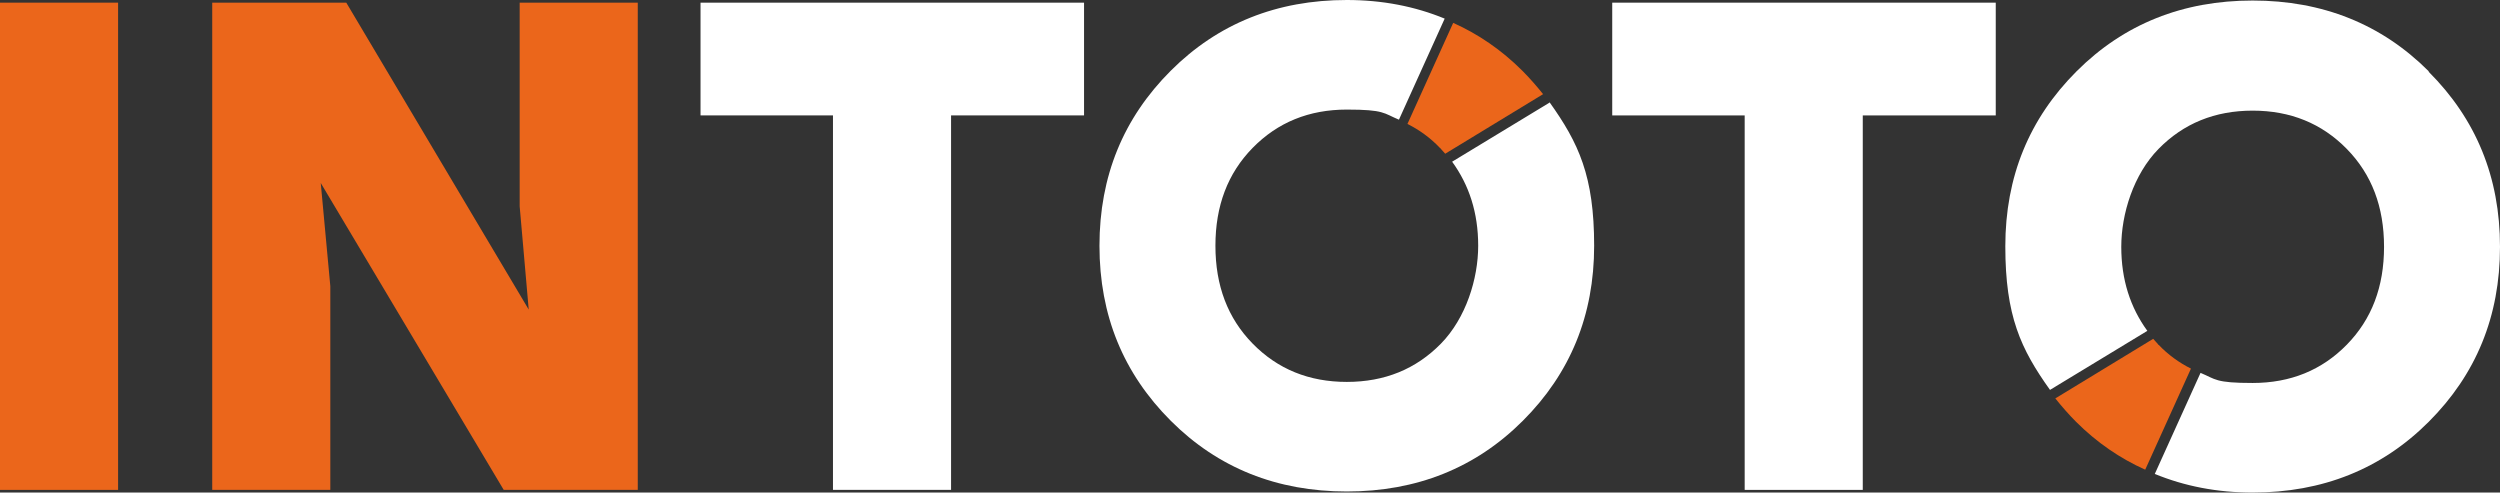 <?xml version="1.0" encoding="UTF-8"?> <svg xmlns="http://www.w3.org/2000/svg" id="Layer_1" version="1.1" viewBox="0 0 470 92.6"><rect x="0" y="0" width="470" height="92.6" fill="#333333" stroke="none"/><!-- Generator: Adobe Illustrator 29.5.1, SVG Export Plug-In . SVG Version: 2.1.0 Build 141) --><defs><style> .st0 { fill: #fff; } .st1 { fill: #eb661b; } </style></defs><g id="Laag_1"><g><path class="st0" d="M203.8.5v21.2h-25v70.4h-22.2V21.7h-24.9V.5h72.1,0Z"></path><path class="st0" d="M375.2.5v21.2h-25v70.4h-22.2V21.7h-24.9V.5h72.1Z"></path><path class="st0" d="M291.3,19.3l-18.3,11.1c3.2,4.4,4.9,9.6,4.9,15.8s-2.3,13.6-7,18.4-10.6,7.2-17.7,7.2-13-2.4-17.7-7.2c-4.7-4.8-7-10.9-7-18.4s2.3-13.6,7-18.4,10.6-7.2,17.7-7.2,6.9.7,9.8,1.9l8.6-19C266,1.2,259.9,0,253.2,0,240.1,0,229,4.4,220.1,13.3c-8.9,8.9-13.4,19.8-13.4,32.9s4.5,24,13.4,32.9,20,13.3,33.1,13.3,24.2-4.4,33.1-13.3,13.4-19.8,13.4-32.9-2.9-19.3-8.4-27h0q0,.1,0,0Z"></path><path class="st0" d="M456.6,13.4C447.7,4.5,436.6.1,423.5.1s-24.2,4.4-33.1,13.3c-8.9,8.9-13.4,19.8-13.4,32.9s2.9,19.3,8.4,27l18.3-11.1c-3.2-4.4-4.9-9.6-4.9-15.8s2.3-13.6,7-18.4,10.6-7.2,17.7-7.2,13,2.4,17.7,7.2c4.7,4.8,7,10.9,7,18.4s-2.3,13.6-7,18.4-10.6,7.2-17.7,7.2-6.9-.7-9.8-1.9l-8.6,19c5.6,2.3,11.7,3.5,18.4,3.5,13.1,0,24.2-4.4,33.1-13.3s13.4-19.8,13.4-32.9-4.5-24-13.4-32.9h0Z"></path></g><g><path class="st1" d="M0,92.1V.5h22.2v91.6H0Z"></path><path class="st1" d="M97.7.5h22.2v91.6h-25.2l-34.4-57.7,1.8,19.4v38.3h-22.2V.5h25.2l34.3,57.7-1.7-19.4V.5h0Z"></path><path class="st1" d="M270.8,27.9c.3.3.6.7.9,1l18.4-11.2c-1.2-1.5-2.5-3-3.9-4.4-3.9-3.9-8.3-6.9-13-9l-8.6,19c2.2,1.1,4.3,2.6,6.1,4.5,0,0,.1.1.1,0Z"></path><path class="st1" d="M405.7,64.7c-.3-.3-.6-.7-.9-1l-18.4,11.2c1.2,1.5,2.5,3,3.9,4.4,3.9,3.9,8.3,6.9,13,9l8.6-19c-2.2-1.1-4.3-2.6-6.1-4.5h-.1Z"></path></g></g></svg> 